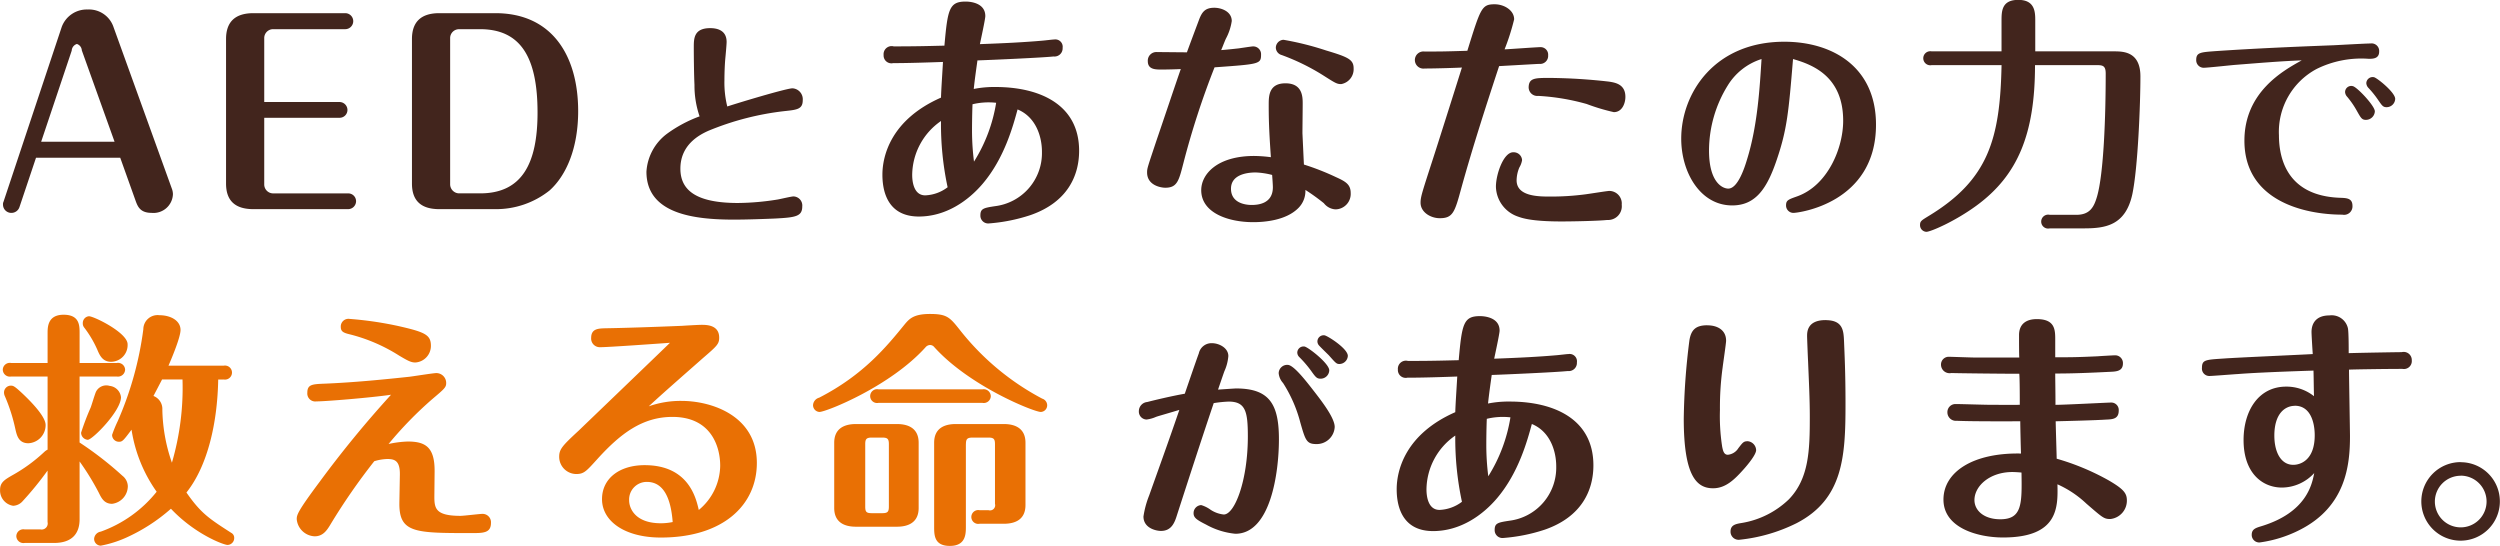 <svg id="top_mv_txt_img.svg" data-name="top/mv/txt_img.svg" xmlns="http://www.w3.org/2000/svg" width="365.563" height="79.813" viewBox="0 0 365.563 79.813">
  <defs>
    <style>
      .cls-1 {
        fill: #42251d;
      }

      .cls-1, .cls-2 {
        fill-rule: evenodd;
      }

      .cls-2 {
        fill: #e97004;
      }
    </style>
  </defs>
  <path id="があります_" data-name="があります。" class="cls-1" d="M669.5,752.478a0.918,0.918,0,0,0-1.024.9,0.961,0.961,0,0,0,.32.672,16.677,16.677,0,0,1,1.7,1.984c0.7,0.992.864,1.152,1.408,1.152a1.265,1.265,0,0,0,1.248-1.216C673.152,754.942,669.952,752.478,669.5,752.478Zm-12.608,6.3c0.128-.384.864-2.528,0.928-2.688a6.666,6.666,0,0,0,.576-2.208c0-1.216-1.376-1.888-2.4-1.888a1.9,1.9,0,0,0-1.92,1.5c-0.32.832-1.728,4.96-2.048,5.888-1.984.352-4.384,0.928-5.5,1.216a1.346,1.346,0,0,0-1.216,1.312,1.161,1.161,0,0,0,1.12,1.248,4.828,4.828,0,0,0,1.376-.384c0.352-.128.64-0.192,3.424-1.024-1.664,4.864-3.2,9.088-4.416,12.512a13.824,13.824,0,0,0-.832,3.072c0,1.7,1.824,2.112,2.56,2.112,1.568,0,2.016-1.248,2.368-2.4,1.76-5.44,3.52-10.88,5.344-16.288a17.939,17.939,0,0,1,2.176-.224c2.464,0,2.816,1.408,2.816,5.088,0,6.464-1.92,11.424-3.52,11.424a4.287,4.287,0,0,1-2.08-.8,4.621,4.621,0,0,0-1.216-.576,1.17,1.17,0,0,0-1.12,1.184c0,0.64.416,0.96,1.824,1.664a10.924,10.924,0,0,0,4.288,1.344c5.12,0,6.368-8.832,6.368-13.824,0-5.152-1.408-7.424-6.272-7.424C659.232,758.622,657.376,758.75,656.9,758.782Zm15.552-7.936a0.911,0.911,0,0,0-1.024.9,0.9,0.9,0,0,0,.256.608c0.192,0.224,1.184,1.184,1.408,1.408,1.024,1.152,1.12,1.28,1.568,1.28a1.254,1.254,0,0,0,1.216-1.184C675.872,752.766,672.8,750.846,672.448,750.846Zm-5.376,4.32a1.255,1.255,0,0,0-1.312,1.216,2.455,2.455,0,0,0,.64,1.44,20.009,20.009,0,0,1,2.528,5.792c0.736,2.56.9,3.136,2.336,3.136a2.629,2.629,0,0,0,2.688-2.5c0-1.312-1.856-3.712-2.944-5.12C669.888,757.694,667.968,755.166,667.072,755.166Zm24.8,1.7c-0.072,1.368-.252,3.924-0.288,5.22-7.272,3.2-8.568,8.46-8.568,11.268,0,1.872.432,6.12,5.328,6.12,3.924,0,7.2-2.268,9.36-4.824,3.168-3.744,4.428-8.46,5.076-10.836,2.7,1.116,3.564,4,3.564,6.192a7.818,7.818,0,0,1-6.876,7.956c-1.656.252-2.124,0.36-2.124,1.332a1.14,1.14,0,0,0,1.26,1.188,25.4,25.4,0,0,0,6.084-1.224c5.364-1.872,7.092-5.724,7.092-9.4,0-6.768-5.76-9.324-12.24-9.324a15.091,15.091,0,0,0-3.168.288c0.18-1.692.4-3.132,0.54-4.176,2.088-.072,9.5-0.4,11.124-0.576a1.193,1.193,0,0,0,1.332-1.26,1.075,1.075,0,0,0-1.224-1.224c-0.252,0-1.332.144-1.836,0.18-2.484.216-5.184,0.36-9.036,0.5,0.144-.684.792-3.672,0.792-4.1,0-1.872-2.052-2.124-2.88-2.124-2.412,0-2.628,1.152-3.1,6.444-2.844.072-4.392,0.108-7.416,0.108a1.18,1.18,0,0,0-1.476,1.26,1.143,1.143,0,0,0,1.4,1.188C686.544,757.05,689.856,756.942,691.872,756.87Zm4.536,14.58a36.694,36.694,0,0,1-.288-4.464c0-.288,0-2.088.072-3.924a10.015,10.015,0,0,1,3.456-.216A23,23,0,0,1,696.408,771.45Zm-3.852,3.744a5.782,5.782,0,0,1-3.276,1.188c-1.728,0-1.908-2.124-1.908-2.989a9.688,9.688,0,0,1,4.212-7.883A43.954,43.954,0,0,0,692.556,775.194Zm53.172-26.568c-2.7,0-2.7,1.764-2.7,2.34,0,0.288.108,3.06,0.144,3.708,0.108,2.7.252,5.4,0.252,8.1,0,4.86-.108,9-3.06,12.06a12.967,12.967,0,0,1-6.876,3.455c-0.9.145-1.656,0.289-1.656,1.261a1.186,1.186,0,0,0,1.368,1.188,24.254,24.254,0,0,0,8.28-2.412c6.84-3.528,7.164-9.792,7.164-17.424,0-4.68-.144-7.38-0.216-9.18C748.356,750.174,748.284,748.626,745.728,748.626Zm-17.28.756c-1.728,0-2.376.684-2.628,2.2a99.339,99.339,0,0,0-.828,11.448c0,8.316,1.836,10.188,4.284,10.188,1.836,0,3.132-1.26,4.536-2.844,0.576-.648,1.764-2.088,1.764-2.736a1.356,1.356,0,0,0-1.224-1.3c-0.612,0-.72.18-1.368,1.008a2.05,2.05,0,0,1-1.548.972c-0.612,0-.72-0.684-0.828-1.188a29.153,29.153,0,0,1-.324-5.364,42.654,42.654,0,0,1,.4-6.264c0.072-.612.5-3.492,0.5-3.852C731.184,750.03,729.852,749.382,728.448,749.382Zm50.9,11.628c0-1.8-.036-3.564-0.036-4.572,2.7,0,5.148-.108,8.064-0.252,0.9-.036,1.836-0.108,1.836-1.224a1.137,1.137,0,0,0-1.116-1.188c-0.216,0-2.16.108-2.556,0.144-3.168.144-3.888,0.144-6.228,0.144v-2.52c0-1.476,0-3.06-2.7-3.06-1.548,0-2.592.72-2.592,2.34,0,0.684,0,2.952.036,3.276h-6.624c-0.4,0-3.42-.108-3.672-0.108a1.128,1.128,0,0,0-1.152,1.152,1.257,1.257,0,0,0,1.512,1.224c0.972,0.036,7.416.108,9.936,0.108,0.072,0.648.072,3.816,0.072,4.536-1.044.036-3.348,0-4.536,0-0.684,0-4.032-.108-4.824-0.108a1.178,1.178,0,0,0-1.224,1.188,1.242,1.242,0,0,0,1.368,1.26c2.376,0.108,8.5.072,9.288,0.072,0,0.684.072,3.96,0.108,4.716-7.02-.144-11.34,2.7-11.34,6.732,0,4.176,5.076,5.544,8.712,5.544,8.136,0,8.028-4.464,7.956-7.776a15.05,15.05,0,0,1,4.212,2.808c2.412,2.088,2.592,2.268,3.528,2.268a2.7,2.7,0,0,0,2.412-2.736c0-1.044-.5-1.656-2.664-2.916a35.382,35.382,0,0,0-7.6-3.168c0-.288-0.144-4.9-0.144-5.472,1.62-.036,5.9-0.144,7.452-0.252,0.9-.036,1.764-0.108,1.764-1.3a1.09,1.09,0,0,0-1.116-1.188C786.768,760.686,780.648,761.01,779.352,761.01Zm-4.968,9.9c0.072,4.572.108,6.84-3.1,6.84-2.412,0-3.78-1.3-3.78-2.808,0-2.052,2.232-4.1,5.544-4.1C773.52,770.838,773.952,770.874,774.384,770.91Zm47.844-17.46c0-.828,0-2.988-0.108-3.6a2.435,2.435,0,0,0-2.7-1.908c-2.2,0-2.628,1.44-2.628,2.412,0,0.468.144,2.736,0.18,3.24-1.836.108-10.908,0.5-12.96,0.648-2.736.18-3.24,0.18-3.24,1.368a1.077,1.077,0,0,0,1.116,1.188c0.4,0,3.528-.252,4.212-0.288,1.3-.108,4.464-0.288,10.98-0.5,0.036,1.26.036,2.448,0.072,3.744a6.439,6.439,0,0,0-4.068-1.4c-4.068,0-6.228,3.564-6.228,7.812,0,4.86,2.772,6.948,5.616,6.948a6.446,6.446,0,0,0,4.716-2.124c-0.324,1.656-1.116,5.76-7.74,7.776-0.828.252-1.4,0.432-1.4,1.26a1.1,1.1,0,0,0,1.152,1.116,18.3,18.3,0,0,0,5.8-1.8c6.84-3.42,7.416-9.54,7.416-13.752,0-.576-0.144-8.856-0.144-9.72,0.684-.036,5.256-0.108,7.812-0.108a1.159,1.159,0,0,0,1.368-1.26,1.185,1.185,0,0,0-1.476-1.188C829.464,753.306,824.892,753.378,822.228,753.45Zm-7.884,7.7c2.34,0,2.916,2.52,2.916,4.32,0,3.672-2.124,4.32-3.132,4.32-1.8,0-2.772-1.836-2.772-4.284C811.356,762.162,813.012,761.154,814.344,761.154Zm24.264,8.244a5.742,5.742,0,1,0,5.724,5.76A5.723,5.723,0,0,0,838.608,769.4Zm0,1.98a3.78,3.78,0,1,1-3.78,3.78A3.779,3.779,0,0,1,838.608,771.378Z" transform="translate(-478.781 -701.812)"/>
  <path id="救える命" class="cls-2" d="M511.48,757.3a1.027,1.027,0,1,0,0-2.016h-8.064c0.144-.324,1.764-4.032,1.764-5.22,0-1.368-1.44-2.16-3.1-2.16a2.081,2.081,0,0,0-2.34,2.052A49.144,49.144,0,0,1,496,763.386a18.366,18.366,0,0,0-.828,2.016,1,1,0,0,0,1.008,1.008c0.5,0,.648-0.18,1.836-1.764a21.216,21.216,0,0,0,3.672,9.071,18.4,18.4,0,0,1-8.172,5.833,1.151,1.151,0,0,0-.972,1.044,0.994,0.994,0,0,0,.972,1.008,16.49,16.49,0,0,0,3.672-1.152,25.982,25.982,0,0,0,6.588-4.248c3.492,3.708,7.7,5.292,8.28,5.292a1,1,0,0,0,.972-1.008,0.808,0.808,0,0,0-.432-0.756c-3.24-2.088-4.428-2.844-6.552-5.9,3.132-3.924,4.536-10.26,4.644-16.524h0.792Zm-6.012,0a38.917,38.917,0,0,1-1.548,12.168,24.71,24.71,0,0,1-1.4-7.776,2.024,2.024,0,0,0-1.3-1.98c0.684-1.3.756-1.44,1.26-2.412h2.988ZM485.74,754.89h-5.328a1.027,1.027,0,0,0-1.224.972,1.039,1.039,0,0,0,1.224,1.008h5.328v10.692a1.809,1.809,0,0,0-.432.288,23.579,23.579,0,0,1-4.788,3.492c-1.044.612-1.728,1.008-1.728,2.088a2.26,2.26,0,0,0,1.908,2.34,1.945,1.945,0,0,0,1.4-.684,47.792,47.792,0,0,0,3.636-4.464v7.524a0.89,0.89,0,0,1-1.044,1.08h-2.3a1.027,1.027,0,0,0-1.224.972,1.039,1.039,0,0,0,1.224,1.008h4.284c2.808,0,3.744-1.548,3.744-3.456v-8.46a37.66,37.66,0,0,1,2.808,4.572c0.36,0.72.756,1.62,1.944,1.62a2.615,2.615,0,0,0,2.3-2.592,2.016,2.016,0,0,0-.792-1.512,50.4,50.4,0,0,0-6.264-4.86V756.87h5.436a1.054,1.054,0,0,0,1.224-1.008,1.034,1.034,0,0,0-1.224-.972H490.42v-4.356c0-1.116,0-2.7-2.34-2.7s-2.34,1.836-2.34,2.7v4.356Zm-0.288,9.072c0-1.188-1.908-3.2-3.312-4.536-1.188-1.116-1.4-1.224-1.764-1.224a1.006,1.006,0,0,0-1.008,1.008,1.343,1.343,0,0,0,.144.576,25.569,25.569,0,0,1,1.512,4.752c0.216,0.936.468,2.088,1.908,2.088A2.654,2.654,0,0,0,485.452,763.962Zm11.988-11.808c0-1.692-4.932-4.1-5.652-4.1a0.99,0.99,0,0,0-.9,1.008,0.932,0.932,0,0,0,.18.612,15.788,15.788,0,0,1,1.944,3.276c0.36,0.864.792,1.764,2.016,1.764A2.445,2.445,0,0,0,497.44,752.154Zm-2.628,6.084a1.688,1.688,0,0,0-1.98.828c-0.18.36-.648,1.98-0.792,2.34a37.624,37.624,0,0,0-1.4,3.672,1.054,1.054,0,0,0,.972,1.044c0.684,0,4.86-4.212,4.86-6.228A1.868,1.868,0,0,0,494.812,758.238Zm47.52,12.528c0.036-3.6-1.368-4.392-3.924-4.392a15.252,15.252,0,0,0-2.808.36,55.282,55.282,0,0,1,6.336-6.516c1.872-1.584,2.088-1.764,2.088-2.412a1.444,1.444,0,0,0-1.44-1.44c-0.432,0-3.348.468-3.96,0.54-3.384.36-7.92,0.828-12.384,1.008-1.8.072-2.52,0.108-2.52,1.332a1.165,1.165,0,0,0,1.332,1.26c1.4,0,7.92-.54,10.908-0.972a157.867,157.867,0,0,0-10.476,12.78c-3.276,4.392-3.312,4.824-3.312,5.436a2.751,2.751,0,0,0,2.628,2.484c1.224,0,1.8-.9,2.3-1.728a90.7,90.7,0,0,1,6.408-9.252,7.244,7.244,0,0,1,1.872-.324c1.044,0,1.908.18,1.872,2.3l-0.072,4.068c-0.072,4.464,2.232,4.464,10.584,4.464,1.656,0,2.808,0,2.808-1.477a1.227,1.227,0,0,0-1.26-1.331c-0.4,0-2.7.288-3.2,0.288-3.672,0-3.816-1.116-3.816-2.844Zm-0.54-18.36c0-1.62-.792-2.016-4.752-2.916a51.39,51.39,0,0,0-7.128-1.044,1.121,1.121,0,0,0-1.3,1.152c0,0.648.324,0.864,1.224,1.08a24.593,24.593,0,0,1,7.308,3.132c1.332,0.792,1.764,1.008,2.376,1.008A2.437,2.437,0,0,0,541.792,752.406Zm34.956-.468c-1.332,1.3-12.312,11.844-13.32,12.816-2.412,2.232-2.88,2.736-2.88,3.852a2.52,2.52,0,0,0,2.484,2.52c1.152,0,1.476-.4,3.168-2.268,3.312-3.636,6.516-6.084,10.908-6.084,5.724,0,6.984,4.428,6.984,7.128a8.521,8.521,0,0,1-3.132,6.48c-0.4-1.728-1.476-6.552-7.92-6.552-3.672,0-6.228,1.944-6.228,4.968,0,3.24,3.348,5.616,8.6,5.616,9.108,0,14.04-4.752,14.04-10.908,0-6.912-6.624-9.072-11.016-9.072a13.972,13.972,0,0,0-4.788.792c2.124-1.98,5.976-5.328,7.884-7.02,2.088-1.8,2.412-2.088,2.412-3.024,0-1.872-1.872-1.872-2.592-1.872-0.4,0-2.34.108-2.808,0.144-4.32.18-8.784,0.324-11.268,0.36-0.972.036-2.052,0.036-2.052,1.4a1.267,1.267,0,0,0,1.3,1.368C567.748,752.586,575.2,752.046,576.748,751.938Zm0.4,26.208a8.382,8.382,0,0,1-1.728.18c-3.78,0-4.644-2.2-4.644-3.348a2.578,2.578,0,0,1,2.592-2.7C575.884,772.278,576.892,774.8,577.144,778.146Zm35.964-11.592c0-1.98-1.332-2.736-3.168-2.736h-6.012c-1.584,0-3.168.576-3.168,2.736v9.54c0,1.98,1.332,2.736,3.168,2.736h6.012c1.584,0,3.168-.576,3.168-2.736v-9.54Zm-4.356,9.324c0,0.72-.144.972-0.936,0.972h-1.584c-0.792,0-.936-0.216-0.936-0.972V766.77c0-.72.144-0.972,0.936-0.972h1.584c0.756,0,.936.216,0.936,0.972v9.108Zm11.268-9.108c0-.756.18-0.972,0.972-0.972h2.34c0.792,0,.936.252,0.936,0.972v8.712a0.755,0.755,0,0,1-.936.936h-1.3a1.012,1.012,0,1,0,0,1.98h3.528c1.62,0,3.168-.576,3.168-2.736v-9.108c0-1.98-1.332-2.736-3.168-2.736h-7.02c-1.62,0-3.168.576-3.168,2.736v12.24c0,1.26,0,2.844,2.3,2.844,2.34,0,2.34-1.764,2.34-2.844V766.77Zm-12.78-8.028a1.012,1.012,0,1,0,0,1.98h15.192a1.027,1.027,0,0,0,1.224-.972,1.039,1.039,0,0,0-1.224-1.008H607.24Zm7.524-6.48a0.769,0.769,0,0,1,.612.288c5.184,5.76,14.616,9.5,15.588,9.5a0.97,0.97,0,0,0,.936-1.008,1.022,1.022,0,0,0-.72-0.936,37.688,37.688,0,0,1-11.988-9.972c-1.512-1.908-1.908-2.412-4.428-2.412-2.34,0-2.988.684-3.636,1.44-2.664,3.276-6.048,7.452-12.564,10.8a1.208,1.208,0,0,0-.9,1.08,0.994,0.994,0,0,0,.936,1.008c0.972,0,10.4-3.744,15.552-9.5A0.887,0.887,0,0,1,614.764,752.262Z" transform="translate(-478.781 -701.812)"/>
  <path id="AEDとあなたの力で" class="cls-1" d="M484.048,724.874H496.36l2.2,6.156c0.324,0.9.648,1.908,2.376,1.908a2.846,2.846,0,0,0,3.132-2.736,2.435,2.435,0,0,0-.18-0.864l-8.5-23.544a3.781,3.781,0,0,0-3.78-2.592,3.894,3.894,0,0,0-3.816,2.592l-8.5,25.524a0.775,0.775,0,0,0-.072.4,1.212,1.212,0,0,0,1.224,1.224,1.236,1.236,0,0,0,1.188-.864Zm5.22-15.66a1.072,1.072,0,0,1,.756-0.972,1.039,1.039,0,0,1,.72.936l4.788,13.356H484.8Zm28.151,7.524v-9.4a1.3,1.3,0,0,1,1.26-1.26h10.584a1.17,1.17,0,1,0,0-2.34H515.835c-2.7,0-4,1.3-4,3.78v21.132c0,2.448,1.26,3.744,4,3.744h13.824a1.168,1.168,0,0,0,1.188-1.152,1.146,1.146,0,0,0-1.188-1.152h-10.98a1.307,1.307,0,0,1-1.26-1.3v-9.756H528.4a1.146,1.146,0,0,0,1.188-1.152,1.167,1.167,0,0,0-1.188-1.152h-10.98Zm25.6-13c-2.7,0-4,1.3-4,3.78v21.132c0,2.448,1.26,3.744,4,3.744h8.172a12.538,12.538,0,0,0,7.956-2.736c2.448-2.2,4.176-6.192,4.176-11.592,0-8.064-3.78-14.328-12.1-14.328h-8.208Zm5.94,2.34c5.94,0,8.424,4.068,8.424,12.2,0,7.38-2.232,11.808-8.388,11.808h-3.132a1.333,1.333,0,0,1-1.26-1.3V707.342a1.3,1.3,0,0,1,1.26-1.26h3.1Zm32.124,12.748a19.446,19.446,0,0,0-4.832,2.592,7.49,7.49,0,0,0-2.944,5.5c0,6.176,6.944,7.008,12.8,7.008,1.92,0,4.608-.1,6.016-0.16,2.944-.16,3.968-0.288,3.968-1.76a1.33,1.33,0,0,0-1.28-1.472c-0.32,0-1.92.384-2.3,0.448a37.865,37.865,0,0,1-5.824.512c-6.3,0-8.416-1.984-8.416-5.024,0-3.52,2.816-4.96,4.1-5.536a41.106,41.106,0,0,1,11.168-2.88c1.824-.192,2.624-0.288,2.624-1.6a1.6,1.6,0,0,0-1.5-1.728c-0.9,0-8.1,2.176-9.536,2.656a14.481,14.481,0,0,1-.416-3.84c0-1.184.064-2.5,0.128-3.168,0.032-.32.192-2.048,0.192-2.432,0-1.76-1.472-2.016-2.4-2.016-2.4,0-2.4,1.536-2.4,2.816,0,1.376.032,4.128,0.1,5.472A13.882,13.882,0,0,0,581.079,718.83Zm35.584-7.96c-0.072,1.368-.252,3.924-0.288,5.22-7.272,3.2-8.568,8.46-8.568,11.268,0,1.872.432,6.12,5.328,6.12,3.924,0,7.2-2.268,9.36-4.824,3.168-3.744,4.428-8.46,5.076-10.836,2.7,1.116,3.564,4,3.564,6.192a7.818,7.818,0,0,1-6.876,7.956c-1.656.252-2.124,0.36-2.124,1.332a1.14,1.14,0,0,0,1.26,1.188,25.4,25.4,0,0,0,6.084-1.224c5.364-1.872,7.092-5.724,7.092-9.4,0-6.768-5.76-9.324-12.24-9.324a15.091,15.091,0,0,0-3.168.288c0.18-1.692.4-3.132,0.54-4.176,2.088-.072,9.5-0.4,11.124-0.576a1.193,1.193,0,0,0,1.332-1.26,1.075,1.075,0,0,0-1.224-1.224c-0.252,0-1.332.144-1.836,0.18-2.484.216-5.184,0.36-9.036,0.5,0.144-.684.792-3.672,0.792-4.1,0-1.872-2.052-2.124-2.88-2.124-2.412,0-2.628,1.152-3.1,6.444-2.844.072-4.392,0.108-7.416,0.108a1.18,1.18,0,0,0-1.476,1.26,1.143,1.143,0,0,0,1.4,1.188C611.335,711.05,614.647,710.942,616.663,710.87Zm4.536,14.58a36.694,36.694,0,0,1-.288-4.464c0-.288,0-2.088.072-3.924a10.015,10.015,0,0,1,3.456-.216A23,23,0,0,1,621.2,725.45Zm-3.852,3.744a5.782,5.782,0,0,1-3.276,1.188c-1.728,0-1.908-2.124-1.908-2.988a9.688,9.688,0,0,1,4.212-7.884A43.954,43.954,0,0,0,617.347,729.194Zm47.268-4.392a20.12,20.12,0,0,0-2.448-.18c-5.4,0-7.74,2.664-7.74,5,0,3.348,4,4.68,7.6,4.68,1.656,0,4.752-.252,6.552-2.016a3.517,3.517,0,0,0,1.08-2.7,31.2,31.2,0,0,1,2.7,1.944,2.319,2.319,0,0,0,1.692.9,2.256,2.256,0,0,0,2.232-2.376c0-1.26-.72-1.692-2.16-2.34a36.539,36.539,0,0,0-4.68-1.836c-0.036-.648-0.18-3.852-0.216-4.572,0-.612.036-3.636,0.036-4.32,0-.972,0-2.988-2.52-2.988-2.448,0-2.448,1.908-2.448,3.132C664.291,719.942,664.435,722.1,664.615,724.8Zm0.18,2.592c0.036,0.432.108,1.476,0.108,1.8,0,2.412-2.16,2.592-3.1,2.592-1.008,0-3.024-.324-3.024-2.376,0-2.232,2.736-2.376,3.6-2.376A11.017,11.017,0,0,1,664.8,727.394Zm-12.456-17.928c-0.612,0-3.672-.036-4.356-0.036a1.257,1.257,0,0,0-1.368,1.332c0,1.224,1.116,1.224,2.052,1.224,0.576,0,2.232-.036,2.772-0.072-0.576,1.62-2.7,7.956-3.528,10.368-1.332,4-1.4,4.14-1.4,4.752,0,1.872,1.98,2.232,2.664,2.232,1.728,0,1.98-1.008,2.628-3.528a119.389,119.389,0,0,1,4.572-14.076c6.48-.468,6.8-0.468,6.8-1.836a1.144,1.144,0,0,0-1.188-1.224c-0.18,0-1.584.216-2.088,0.288-0.648.072-1.98,0.216-2.556,0.252,0.18-.4.5-1.26,0.684-1.656a7.868,7.868,0,0,0,.864-2.592c0-1.4-1.512-1.944-2.556-1.944-1.332,0-1.8.612-2.232,1.764C653.131,707.306,652.411,709.25,652.339,709.466Zm22.572,4.644a2.211,2.211,0,0,0,1.8-2.3c0-1.3-.828-1.656-4.068-2.628a43.045,43.045,0,0,0-6.192-1.548,1.177,1.177,0,0,0-1.116,1.152,1.155,1.155,0,0,0,.864,1.08,31.844,31.844,0,0,1,5.976,2.916C674.047,713.966,674.263,714.11,674.911,714.11Zm23.076-2.628c1.332-.072,5.688-0.324,5.868-0.324a1.177,1.177,0,0,0,1.3-1.26,1.1,1.1,0,0,0-1.116-1.188c-0.54,0-4.428.288-5.256,0.324a32.69,32.69,0,0,0,1.4-4.392c0-1.332-1.476-2.2-2.844-2.2-1.908,0-2.052.54-4,6.8-3.456.108-3.852,0.108-6.264,0.108a1.254,1.254,0,1,0,.036,2.484c1.692,0,5-.108,5.436-0.144-0.936,2.988-3.636,11.52-4.248,13.392-1.548,4.788-1.8,5.508-1.8,6.372,0,1.4,1.476,2.268,2.808,2.268,1.944,0,2.2-.9,3.168-4.464C694.135,723.29,696.043,717.386,697.987,711.482Zm2.052,12.6c-1.4,0-2.52,3.2-2.52,5.04a4.739,4.739,0,0,0,3.2,4.356c0.612,0.216,1.944.72,6.372,0.72,1.62,0,5.328-.072,6.7-0.216a2.009,2.009,0,0,0,2.124-2.232,1.837,1.837,0,0,0-1.8-2.016c-0.324,0-2.484.36-3.528,0.5a38.536,38.536,0,0,1-5.112.324c-1.692,0-4.932,0-4.932-2.376a5,5,0,0,1,.4-1.872,3.016,3.016,0,0,0,.4-1.08A1.22,1.22,0,0,0,700.039,724.082Zm2.268-9.432a1.259,1.259,0,0,0,1.4,1.188,32.446,32.446,0,0,1,7.092,1.188,29.542,29.542,0,0,0,3.96,1.188c1.224,0,1.692-1.3,1.692-2.232,0-1.872-1.512-2.088-2.412-2.232a81.7,81.7,0,0,0-8.712-.54C703.207,713.21,702.307,713.21,702.307,714.65Zm38.66-4.2c2.912,0.832,7.328,2.56,7.328,9.024,0,4.032-2.272,9.44-6.688,11.04-1.344.48-1.664,0.576-1.664,1.344a1.079,1.079,0,0,0,1.088,1.088c0.672,0,12.064-1.376,12.064-12.9,0-8.512-6.432-12.128-13.408-12.128-10.208,0-15.072,7.52-15.072,14.176,0,4.928,2.784,9.76,7.456,9.76,3.456,0,5.12-2.528,6.528-6.72C740.1,720.718,740.327,718.158,740.967,710.446Zm-4.608,0c-0.256,3.936-.544,9.6-2.112,14.656-0.352,1.184-1.344,4.288-2.752,4.288-0.768,0-2.816-.8-2.816-5.568a18.138,18.138,0,0,1,2.752-9.536A8.96,8.96,0,0,1,736.359,710.446Zm24.872-1.124a1.027,1.027,0,1,0,0,2.016h10.224c-0.216,10.764-1.908,16.74-10.62,22.032-1.044.648-1.3,0.756-1.3,1.332a0.969,0.969,0,0,0,.936,1.008c0.576,0,4.1-1.476,7.344-3.852,5.976-4.392,8.532-10.4,8.532-20.52H785.5c0.828,0,1.188.18,1.188,1.224,0,6.3-.288,14.58-1.26,17.964-0.468,1.62-1.08,2.7-3.06,2.7h-3.852a1.019,1.019,0,1,0,0,1.98h4.968c3.132,0,6.084-.4,7.092-4.968,0.828-3.888,1.188-13.284,1.188-17.244,0-3.636-2.484-3.672-3.888-3.672H776.387v-4.428c0-1.26,0-3.1-2.484-3.1-2.448,0-2.448,1.692-2.448,3.1v4.428H761.231Zm64.68,3.78a0.926,0.926,0,0,0-1.12.864,1.1,1.1,0,0,0,.256.64,14.62,14.62,0,0,1,1.408,1.728c0.64,0.928.768,1.152,1.312,1.152a1.265,1.265,0,0,0,1.248-1.216C829.015,715.31,826.327,713.166,825.911,713.1Zm-3.072,1.312a0.9,0.9,0,0,0-1.152.864,1.11,1.11,0,0,0,.32.7,12.879,12.879,0,0,1,1.44,2.112c0.544,0.96.7,1.248,1.28,1.248a1.306,1.306,0,0,0,1.312-1.248C826.039,717.294,823.479,714.574,822.839,714.414Zm-7.488-3.776c-2.72,1.5-8.384,4.64-8.384,11.744,0,8.928,8.992,10.816,14.3,10.816a1.233,1.233,0,0,0,1.5-1.28c0-1.12-.832-1.152-1.824-1.184-7.872-.288-8.928-5.952-8.928-9.152a10.422,10.422,0,0,1,5.536-9.7,14.76,14.76,0,0,1,7.584-1.472c0.608,0,1.536,0,1.536-1.056a1.112,1.112,0,0,0-1.28-1.184c-0.736,0-5.248.256-5.312,0.256-3.232.128-10.336,0.384-17.376,0.864-2.144.16-2.784,0.192-2.784,1.28a1.1,1.1,0,0,0,1.088,1.152c0.512,0,3.776-.352,4.512-0.416C808.791,711.054,812.055,710.766,815.351,710.638Z" transform="translate(-478.781 -701.812)"/>
</svg>
